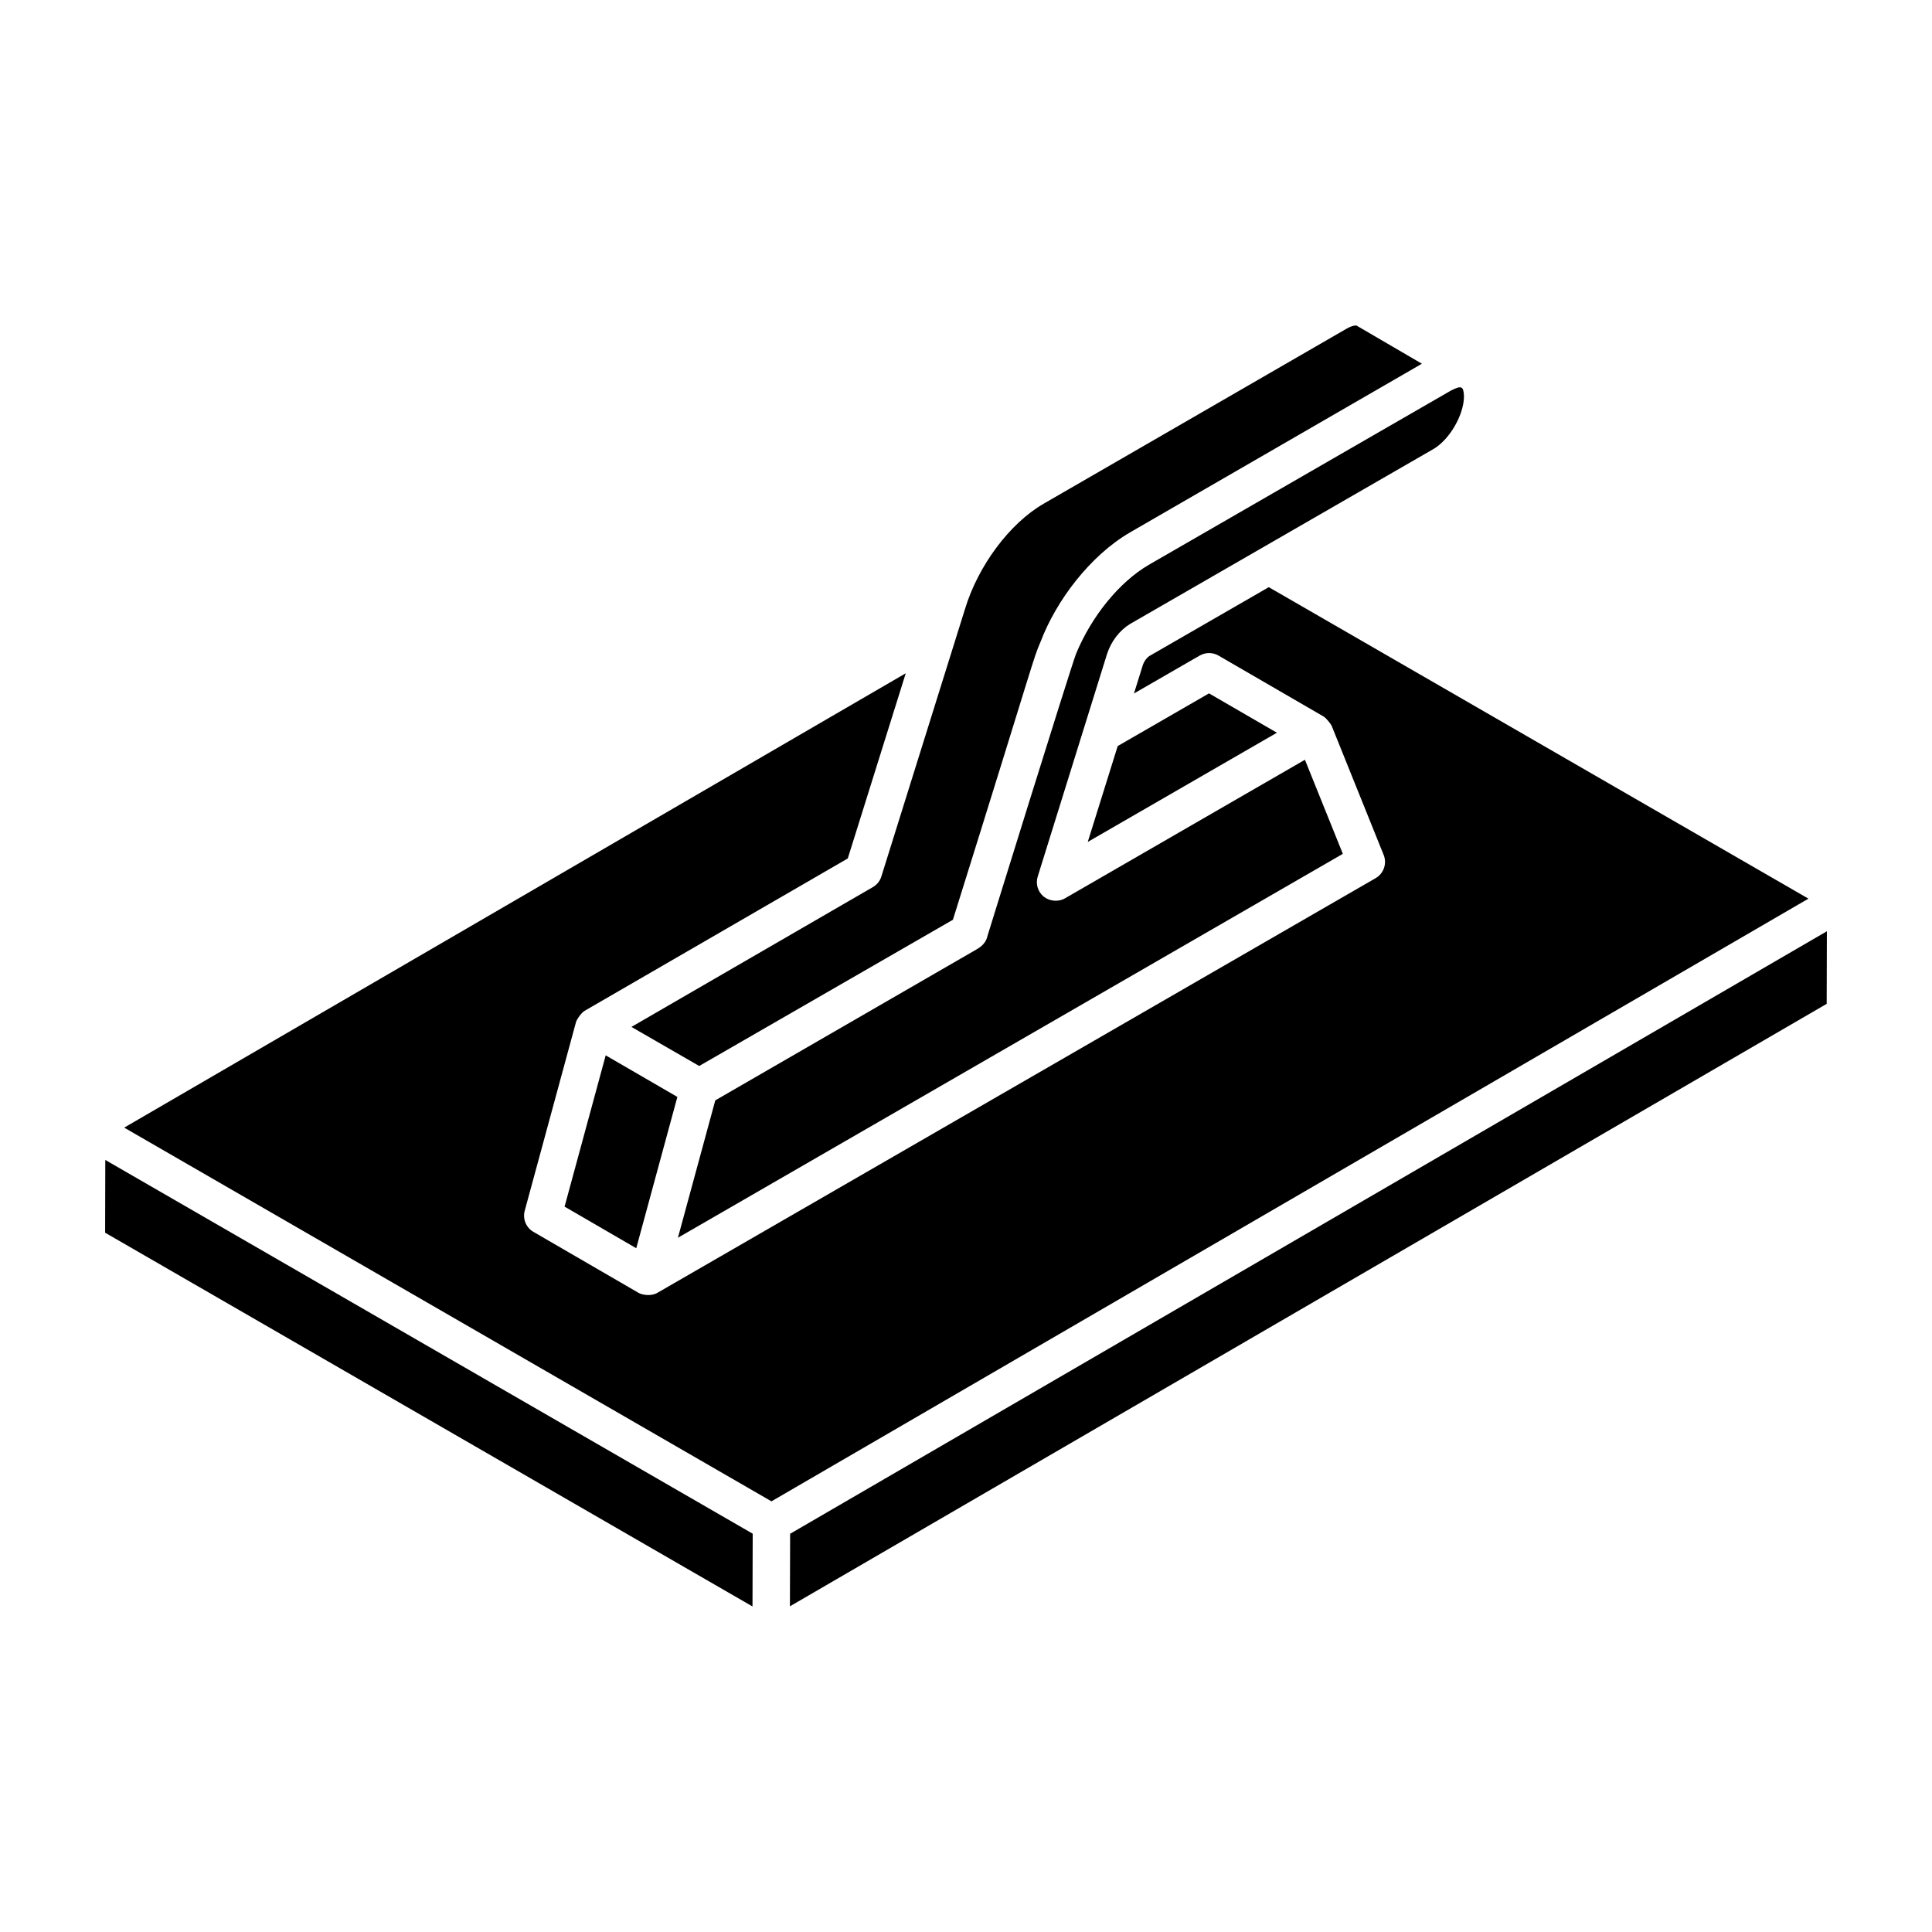 <?xml version="1.0" encoding="UTF-8"?>
<!-- Uploaded to: SVG Repo, www.svgrepo.com, Generator: SVG Repo Mixer Tools -->
<svg fill="#000000" width="800px" height="800px" version="1.1" viewBox="144 144 512 512" xmlns="http://www.w3.org/2000/svg">
 <g>
  <path d="m375.34 379.08-64.004 37.062 17.961 10.355 67.234-38.75c22.457-71.738 21.09-68.641 23.27-73.77 4.098-10.758 13.004-22.664 23.664-28.883 1.305-0.754 81.062-46.844 77.355-44.703l-17.344-10.125c-0.117-0.035-1.027-0.062-2.598 0.828l-80.32 46.406c-9 5.207-17.379 16.453-20.848 27.98-0.625 2-23.512 75.188-22.098 70.664-0.344 1.242-1.168 2.289-2.273 2.934z"/>
  <path d="m482.39 338.18-17.988-10.43-24.199 13.965-7.938 25.406z"/>
  <path d="m293.62 463.77 18.992 11.023 10.898-40.094-18.992-11.02z"/>
  <path d="m429.14 317.34c-1.711 4.559-23.77 75.73-23.469 74.77-0.336 1.586-1.473 2.734-2.965 3.539-0.008 0.004-0.012 0.012-0.02 0.016l-69.129 39.941-9.902 36.41 176.21-101.74-10.047-24.93-63.598 36.727c-1.836 1.055-4.172 0.703-5.578-0.426-1.598-1.273-2.246-3.398-1.637-5.348l18.348-58.914c1.086-3.394 3.312-6.305 6.121-8.027 1.227-0.707 84.148-48.52 80.465-46.395 4.223-2.508 7.992-8.996 8.031-13.879-0.113-2.793-0.629-2.996-3.438-1.59l-80.078 46.184c-7.785 4.539-15.191 13.609-19.32 23.664z"/>
  <path d="m353.39 550.46c-0.004 0.961-0.055 20.465-0.051 19.227 62.48-36.309 254.53-147.91 274.75-159.66l0.051-19.23c-10.91 6.34-260.11 151.16-274.75 159.67z"/>
  <path d="m623.25 382.15-143.01-82.543-31.691 18.27c-0.523 0.328-1.336 1.266-1.723 2.477l-2.309 7.422 17.422-10.051c1.551-0.883 3.438-0.875 4.969 0.004l27.879 16.168c0.648 0.375 1.953 2.031 2.113 2.438l13.785 34.227c0.922 2.297 0.02 4.918-2.121 6.152l-190.37 109.91c-1.672 0.965-4.016 0.543-4.969-0.004l-27.871-16.172c-1.945-1.129-2.887-3.426-2.297-5.594l13.59-49.996c0.195-0.719 1.422-2.484 2.297-2.988l69.723-40.371 15.367-49.078-207.12 120.41c22.98 13.266 130.24 75.191 171.53 99.035 368.41-214.11 250.98-145.87 274.81-159.71z"/>
  <path d="m171.86 470.68 171.56 99.047c0.004-0.961 0.059-20.52 0.055-19.281l-171.57-99.047z"/>
 </g>
</svg>